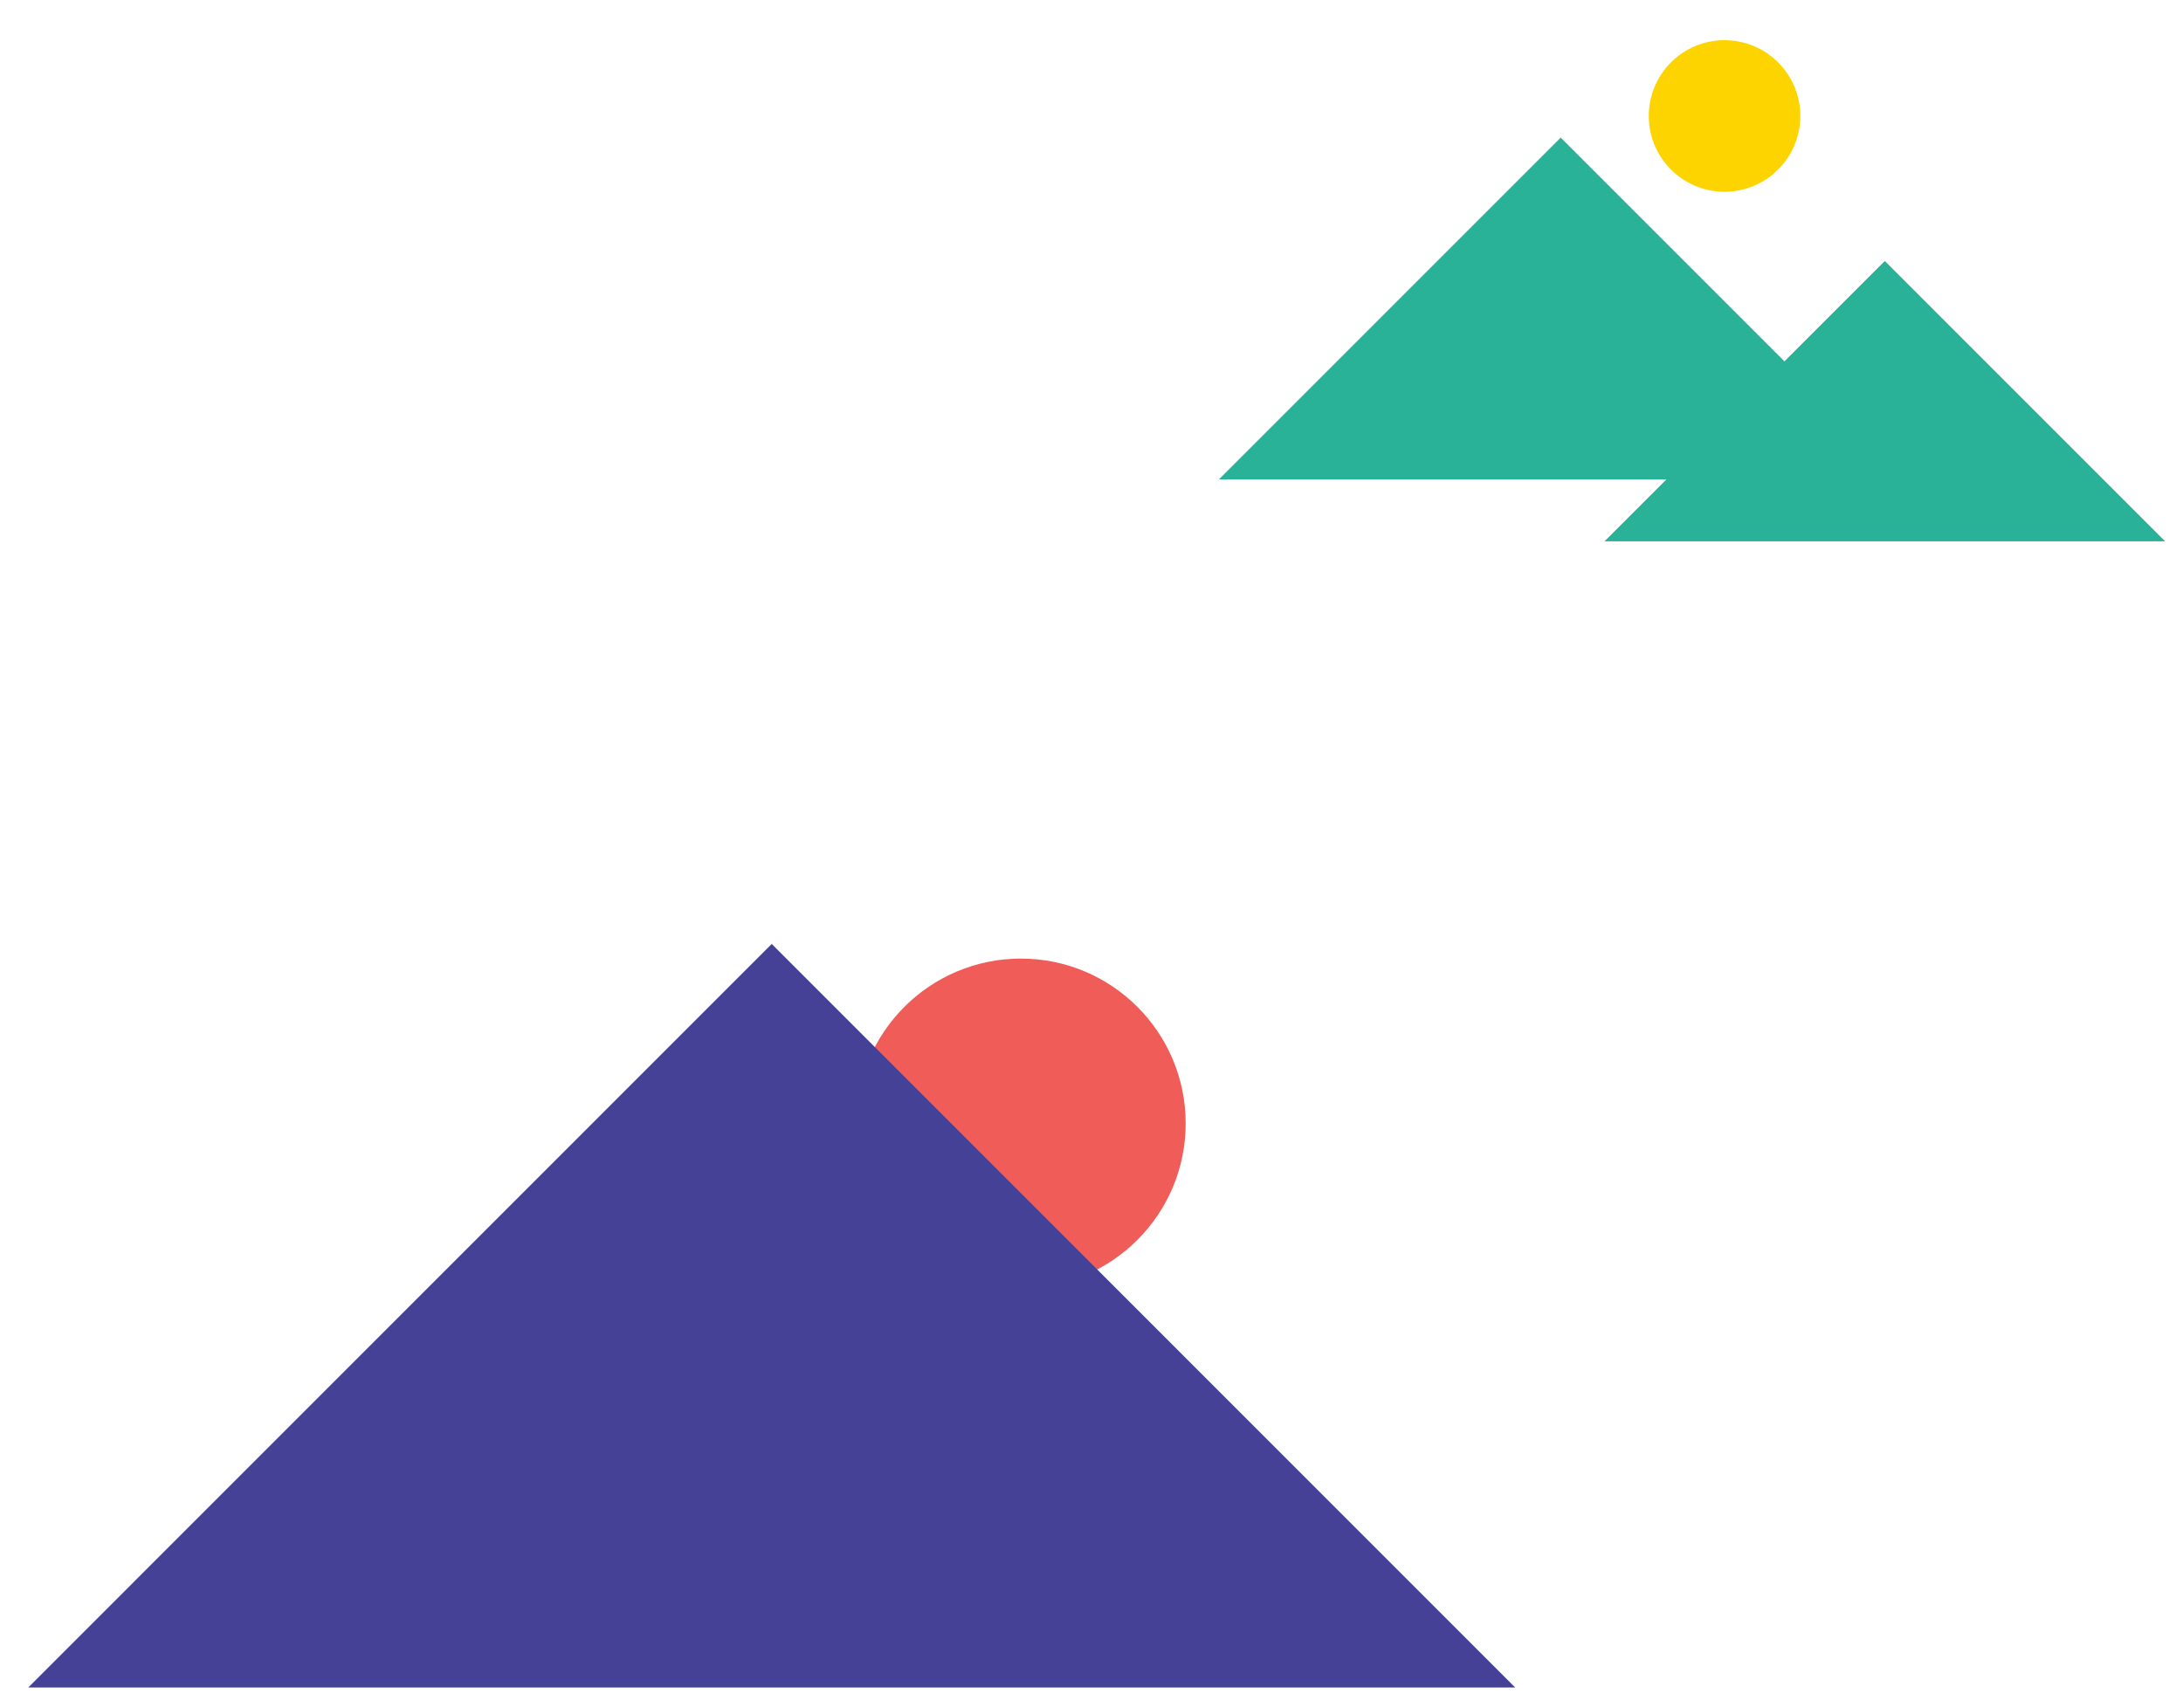<?xml version="1.0" encoding="UTF-8" standalone="no"?>
<!DOCTYPE svg PUBLIC "-//W3C//DTD SVG 1.1//EN" "http://www.w3.org/Graphics/SVG/1.1/DTD/svg11.dtd">
<svg width="100%" height="100%" viewBox="0 0 708 554" version="1.1" xmlns="http://www.w3.org/2000/svg" xmlns:xlink="http://www.w3.org/1999/xlink" xml:space="preserve" xmlns:serif="http://www.serif.com/" style="fill-rule:evenodd;clip-rule:evenodd;stroke-linejoin:round;stroke-miterlimit:2;">
    <g id="Artboard1" transform="matrix(1.049,0,0,0.937,-379.529,-175.209)">
        <rect x="361.683" y="187.005" width="674.389" height="590.335" style="fill:none;"/>
        <clipPath id="_clip1">
            <rect x="361.683" y="187.005" width="674.389" height="590.335"/>
        </clipPath>
        <g clip-path="url(#_clip1)">
            <g transform="matrix(0.953,0,0,1.067,49.367,-52.329)">
                <rect x="128.28" y="124.42" width="328.26" height="394.94" style="fill:none;"/>
            </g>
            <g transform="matrix(0.953,0,0,1.067,49.367,-52.329)">
                <circle cx="659.04" cy="588.71" r="53.46" style="fill:rgb(240,93,89);"/>
            </g>
            <g transform="matrix(0.953,0,0,1.067,49.367,-52.329)">
                <path d="M819.41,771.71L337,771.71L578.21,530.5L819.41,771.71Z" style="fill:rgb(68,65,150);fill-rule:nonzero;"/>
            </g>
            <g transform="matrix(0.953,0,0,1.067,49.367,-52.329)">
                <circle cx="887.32" cy="261.91" r="24.58" style="fill:rgb(253,211,0);"/>
            </g>
            <g transform="matrix(0.953,0,0,1.067,49.367,-52.329)">
                <path d="M945.06,379.81L723.28,379.81L834.17,268.92L945.06,379.81Z" style="fill:rgb(42,178,152);fill-rule:nonzero;"/>
            </g>
            <g transform="matrix(0.953,0,0,1.067,49.367,-52.329)">
                <path d="M1030.27,399.9L848.37,399.9L939.32,308.95L1030.27,399.9Z" style="fill:rgb(42,178,152);fill-rule:nonzero;"/>
            </g>
        </g>
    </g>
</svg>

